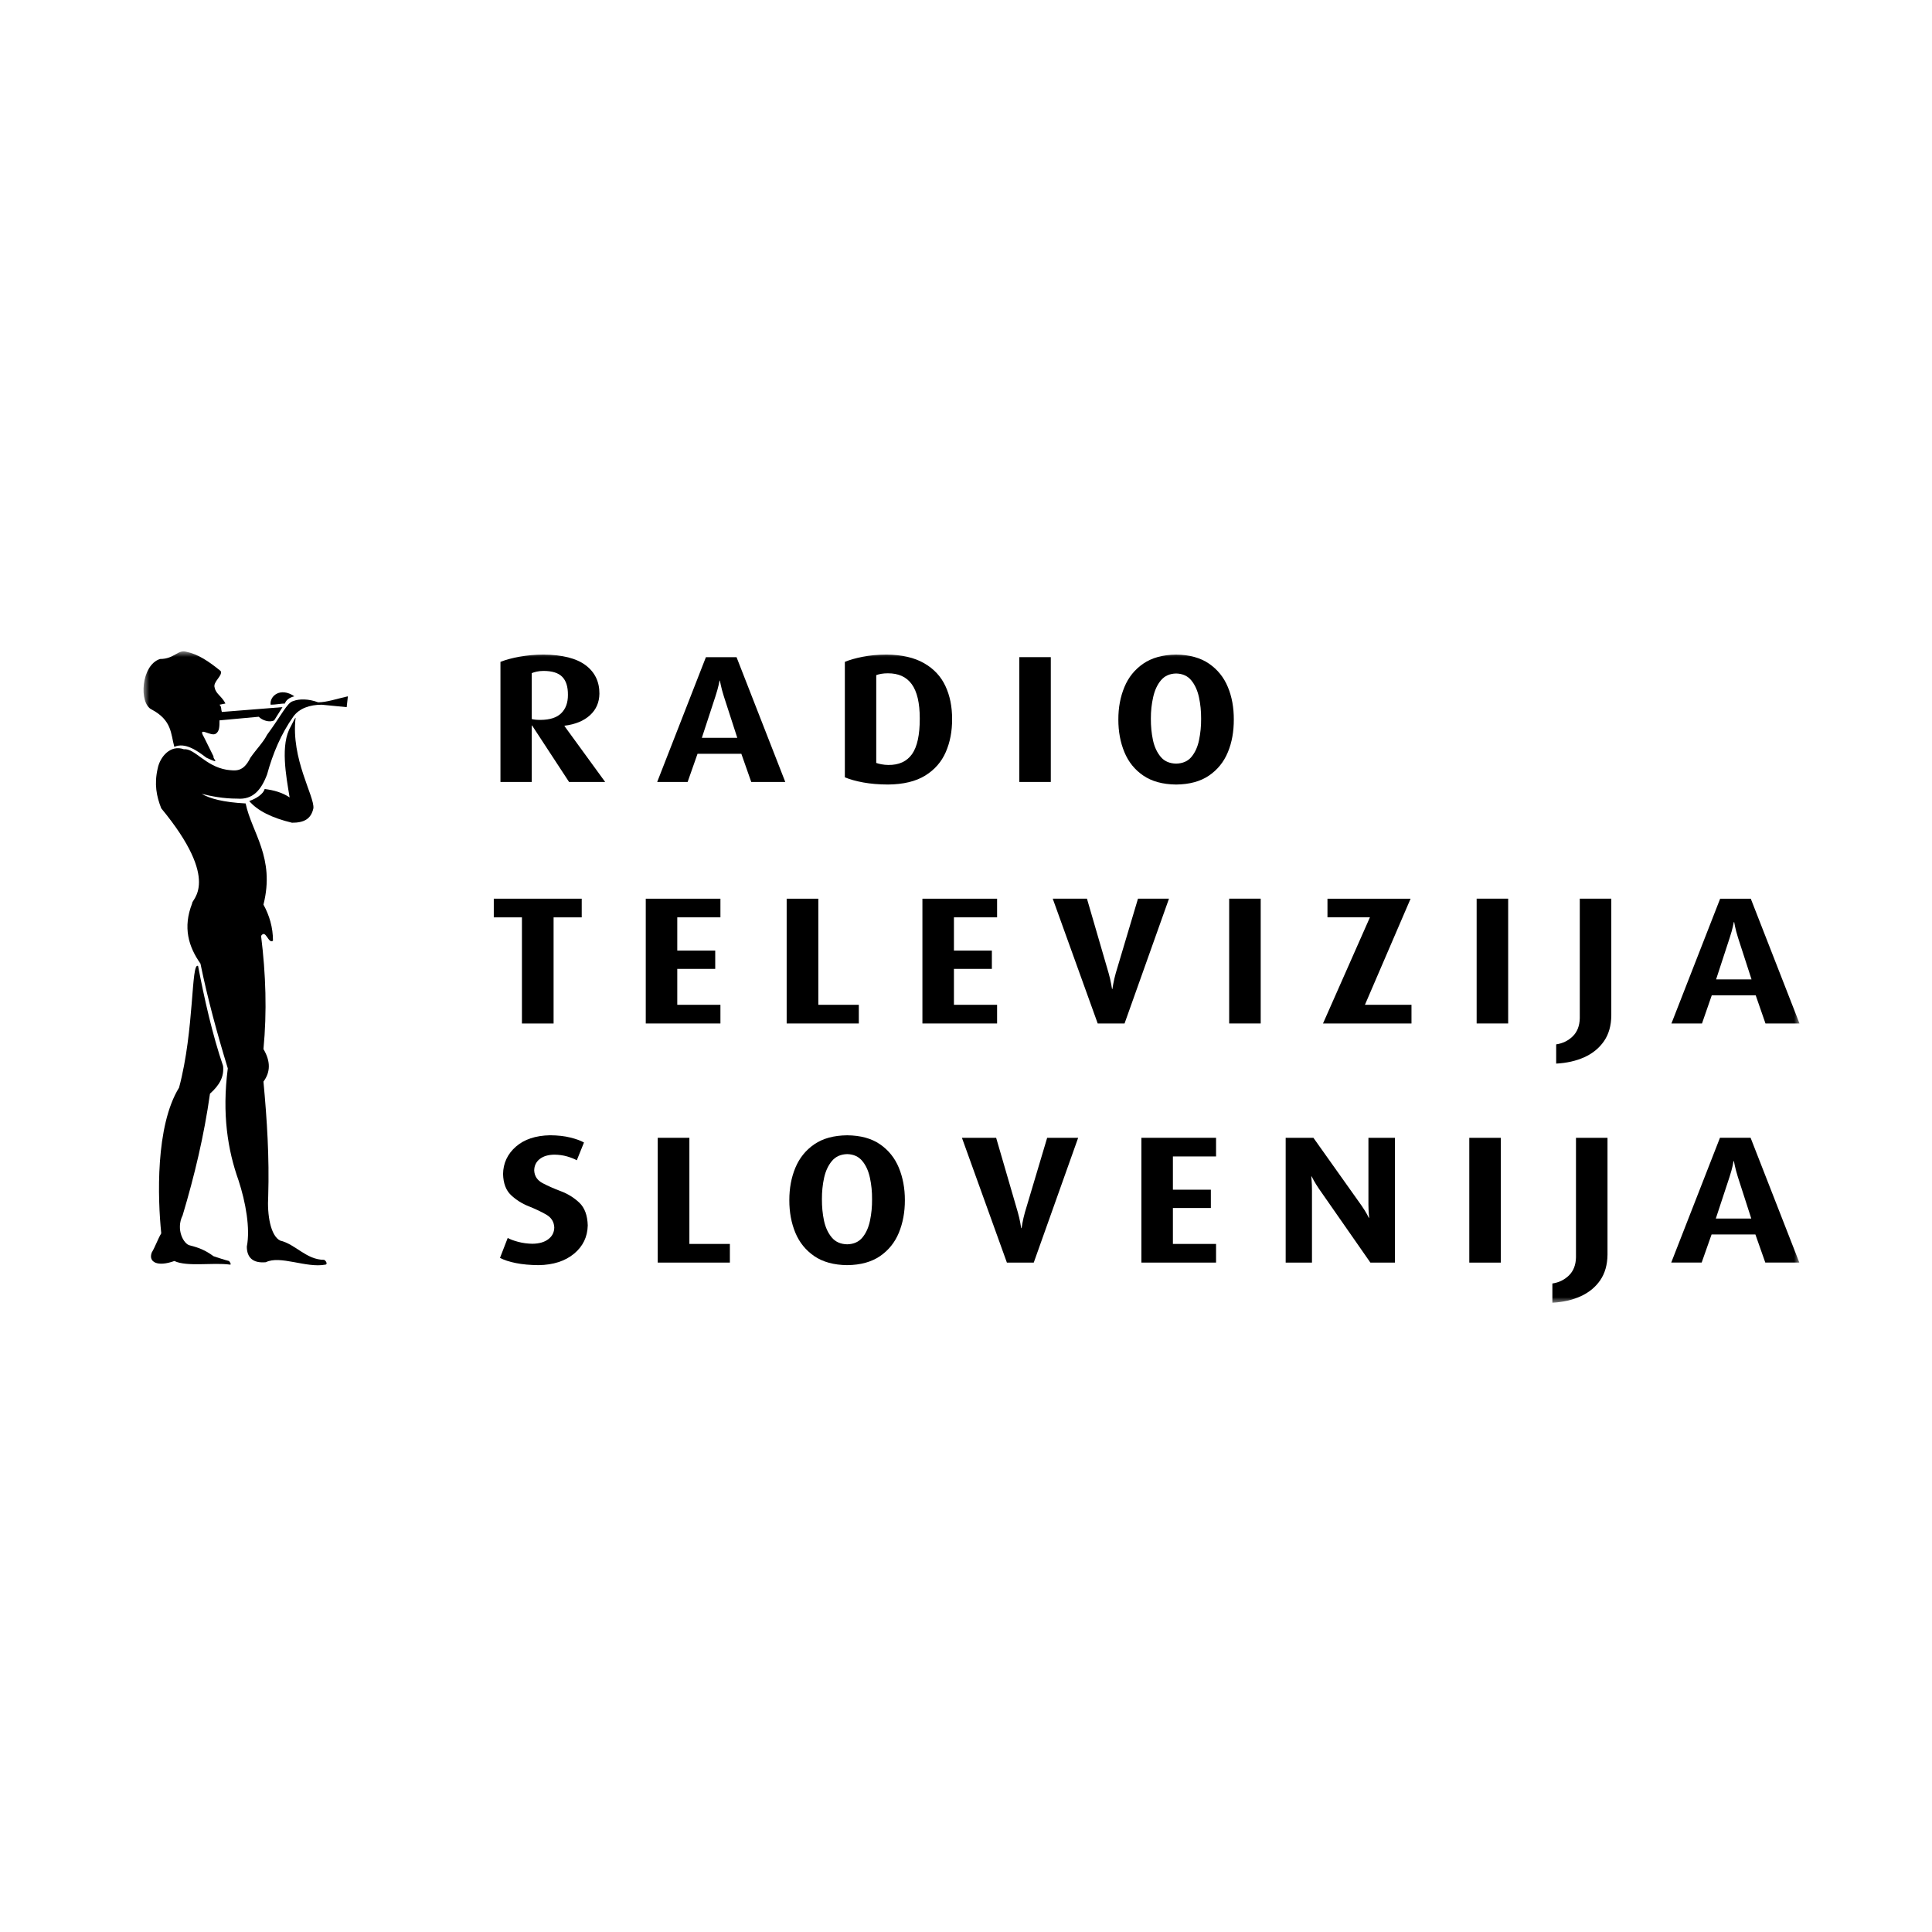 <svg xmlns="http://www.w3.org/2000/svg" xmlns:xlink="http://www.w3.org/1999/xlink" width="175px" height="175px" viewBox="0 0 175 175"><title>logo/rtvslo</title><defs><polygon id="path-1" points="0 59 150 59 150 0 0 0"></polygon></defs><g id="logo/rtvslo" stroke="none" stroke-width="1" fill="none" fill-rule="evenodd"><g id="Group-25" transform="translate(13, 59)"><polygon id="Fill-1" fill="#000000" points="39.692 24.094 39.692 22.403 31.727 22.403 31.727 24.094 34.277 24.094 34.277 33.709 37.144 33.709 37.144 24.094"></polygon><polygon id="Fill-2" fill="#000000" points="52.256 33.707 52.256 32.015 48.347 32.015 48.347 28.761 51.785 28.761 51.785 27.103 48.347 27.103 48.347 24.092 52.256 24.092 52.256 22.404 45.493 22.404 45.493 33.707"></polygon><polygon id="Fill-3" fill="#000000" points="64.792 33.707 64.792 32.015 61.124 32.015 61.124 22.404 58.256 22.404 58.256 33.707"></polygon><polygon id="Fill-4" fill="#000000" points="77.316 33.707 77.316 32.015 73.407 32.015 73.407 28.761 76.843 28.761 76.843 27.103 73.407 27.103 73.407 24.092 77.316 24.092 77.316 22.404 70.552 22.404 70.552 33.707"></polygon><g id="Group-24"><path d="M92.886,22.403 L90.078,22.403 L88.067,29.141 C87.969,29.496 87.893,29.82 87.839,30.117 C87.789,30.411 87.759,30.569 87.759,30.587 L87.729,30.587 C87.726,30.566 87.699,30.407 87.645,30.11 C87.591,29.813 87.517,29.489 87.417,29.141 L85.456,22.403 L82.357,22.403 L86.43,33.706 L88.862,33.706 L92.886,22.403 Z" id="Fill-5" fill="#000000"></path><mask id="mask-2" fill="white"><use xlink:href="#path-1"></use></mask><g id="Clip-8"></g><polygon id="Fill-7" fill="#000000" mask="url(#mask-2)" points="98.338 33.706 101.194 33.706 101.194 22.4 98.338 22.4"></polygon><polygon id="Fill-9" fill="#000000" mask="url(#mask-2)" points="114.852 33.707 114.852 32.015 110.635 32.015 114.771 22.404 107.242 22.404 107.242 24.092 111.087 24.092 106.837 33.707"></polygon><polygon id="Fill-10" fill="#000000" mask="url(#mask-2)" points="120.754 33.706 123.609 33.706 123.609 22.4 120.754 22.4"></polygon><path d="M67.418,1.988 C68.385,1.982 69.107,2.312 69.587,2.974 C70.068,3.639 70.312,4.673 70.312,6.08 C70.316,7.562 70.082,8.639 69.613,9.305 C69.145,9.969 68.426,10.304 67.451,10.29 C67.244,10.287 67.036,10.266 66.839,10.229 C66.641,10.192 66.488,10.151 66.37,10.107 L66.37,2.154 C66.501,2.103 66.655,2.063 66.839,2.032 C67.019,2.002 67.213,1.988 67.418,1.988 L67.418,1.988 Z M67.29,0.293 C66.474,0.297 65.755,0.368 65.132,0.493 C64.506,0.618 63.97,0.766 63.526,0.952 L63.526,11.408 C63.974,11.596 64.53,11.752 65.189,11.874 C65.852,11.995 66.598,12.059 67.434,12.062 C68.83,12.049 69.955,11.778 70.808,11.249 C71.661,10.722 72.28,10.013 72.668,9.122 C73.057,8.23 73.248,7.235 73.241,6.131 C73.245,5.014 73.044,4.014 72.635,3.14 C72.227,2.265 71.584,1.576 70.704,1.073 C69.828,0.568 68.693,0.304 67.29,0.293 L67.29,0.293 Z M52.18,2.647 L52.207,2.647 C52.204,2.654 52.233,2.785 52.29,3.052 C52.348,3.319 52.434,3.66 52.565,4.072 L53.783,7.833 L50.573,7.833 L51.805,4.072 C51.939,3.653 52.036,3.315 52.093,3.052 C52.15,2.789 52.18,2.654 52.18,2.647 L52.18,2.647 Z M50.941,0.527 L46.528,11.83 L49.285,11.83 L50.182,9.278 L54.151,9.278 L55.048,11.83 L58.13,11.83 L53.716,0.527 L50.941,0.527 Z M36.223,1.772 C37.014,1.772 37.582,1.951 37.93,2.309 C38.281,2.667 38.449,3.213 38.442,3.943 C38.446,4.649 38.245,5.202 37.836,5.604 C37.432,6.002 36.809,6.202 35.976,6.208 C35.812,6.208 35.661,6.205 35.524,6.191 C35.383,6.179 35.263,6.154 35.166,6.131 L35.166,1.971 C35.286,1.921 35.441,1.874 35.618,1.834 C35.795,1.793 35.996,1.776 36.223,1.772 L36.223,1.772 Z M36.223,0.293 C35.454,0.297 34.734,0.365 34.065,0.483 C33.392,0.604 32.817,0.759 32.331,0.952 L32.331,11.83 L35.166,11.83 L35.166,6.718 L35.199,6.718 L38.546,11.83 L41.816,11.83 L38.134,6.772 L38.134,6.735 C39.112,6.614 39.881,6.296 40.44,5.786 C41.003,5.273 41.283,4.621 41.294,3.832 C41.3,2.755 40.889,1.894 40.055,1.263 C39.222,0.632 37.947,0.307 36.223,0.293 L36.223,0.293 Z M144.049,24.525 L144.083,24.525 C144.083,24.533 144.103,24.664 144.161,24.931 C144.217,25.197 144.304,25.539 144.434,25.95 L145.653,29.712 L142.444,29.712 L143.674,25.95 C143.809,25.532 143.906,25.194 143.963,24.931 C144.019,24.667 144.049,24.533 144.049,24.525 L144.049,24.525 Z M142.811,22.405 L138.397,33.709 L141.165,33.709 L142.051,31.156 L146.031,31.156 L146.918,33.709 L150,33.709 L145.586,22.405 L142.811,22.405 Z M132.951,32.986 L132.951,22.402 L130.096,22.402 L130.096,33.232 C130.08,33.925 129.866,34.471 129.455,34.873 C129.042,35.271 128.544,35.515 127.958,35.598 L127.958,37.341 C128.912,37.29 129.765,37.099 130.512,36.761 C131.261,36.423 131.853,35.937 132.289,35.309 C132.721,34.681 132.942,33.907 132.951,32.986 L132.951,32.986 Z" id="Fill-11" fill="#000000" mask="url(#mask-2)"></path><polygon id="Fill-12" fill="#000000" mask="url(#mask-2)" points="79.329 11.83 82.181 11.83 82.181 0.524 79.329 0.524"></polygon><path d="M40.238,51.998 C40.211,51.086 39.96,50.402 39.482,49.945 C38.999,49.486 38.444,49.142 37.812,48.903 C37.182,48.667 36.627,48.42 36.145,48.167 C35.666,47.91 35.412,47.529 35.388,47.019 C35.395,46.583 35.562,46.239 35.891,45.982 C36.218,45.726 36.663,45.594 37.223,45.588 C37.634,45.594 38.016,45.648 38.371,45.75 C38.725,45.854 39.016,45.969 39.247,46.098 L39.897,44.487 C39.595,44.318 39.184,44.165 38.661,44.038 C38.139,43.905 37.523,43.838 36.817,43.832 C35.509,43.859 34.478,44.203 33.722,44.868 C32.969,45.533 32.581,46.361 32.567,47.346 C32.59,48.187 32.831,48.825 33.29,49.254 C33.752,49.686 34.28,50.023 34.887,50.263 C35.488,50.503 36.021,50.756 36.48,51.019 C36.941,51.286 37.182,51.671 37.206,52.181 C37.199,52.63 37.015,52.988 36.66,53.25 C36.306,53.518 35.827,53.652 35.225,53.659 C34.775,53.652 34.348,53.595 33.942,53.487 C33.534,53.38 33.217,53.261 32.989,53.133 L32.289,54.939 C32.651,55.131 33.129,55.289 33.725,55.408 C34.321,55.529 35.01,55.59 35.794,55.597 C37.122,55.573 38.189,55.229 38.996,54.561 C39.803,53.892 40.215,53.038 40.238,51.998 M93.534,2.005 C94.113,2.019 94.572,2.221 94.9,2.62 C95.231,3.018 95.465,3.531 95.6,4.149 C95.736,4.77 95.8,5.418 95.797,6.097 C95.804,6.769 95.736,7.417 95.61,8.034 C95.482,8.653 95.255,9.155 94.926,9.554 C94.599,9.952 94.13,10.155 93.534,10.169 C92.931,10.155 92.466,9.952 92.135,9.554 C91.801,9.155 91.567,8.653 91.433,8.034 C91.303,7.417 91.241,6.769 91.245,6.097 C91.241,5.418 91.312,4.77 91.453,4.149 C91.59,3.531 91.824,3.018 92.159,2.62 C92.494,2.221 92.949,2.019 93.534,2.005 M93.534,0.294 C92.319,0.307 91.329,0.584 90.556,1.114 C89.782,1.647 89.214,2.35 88.849,3.234 C88.481,4.118 88.297,5.097 88.3,6.175 C88.297,7.255 88.481,8.248 88.849,9.132 C89.214,10.016 89.782,10.722 90.556,11.249 C91.329,11.779 92.319,12.049 93.534,12.063 C94.75,12.049 95.743,11.779 96.513,11.249 C97.286,10.722 97.855,10.016 98.22,9.132 C98.588,8.248 98.761,7.255 98.758,6.175 C98.761,5.097 98.588,4.118 98.22,3.234 C97.855,2.35 97.286,1.647 96.513,1.114 C95.743,0.584 94.75,0.307 93.534,0.294" id="Fill-13" fill="#000000" mask="url(#mask-2)"></path><polygon id="Fill-14" fill="#000000" mask="url(#mask-2)" points="53.112 55.365 53.112 53.675 49.444 53.675 49.444 44.062 46.576 44.062 46.576 55.365"></polygon><path d="M84.66,44.061 L81.852,44.061 L79.841,50.8 C79.743,51.155 79.666,51.479 79.612,51.776 C79.559,52.069 79.533,52.229 79.533,52.246 L79.499,52.246 C79.499,52.225 79.472,52.066 79.418,51.769 C79.365,51.472 79.291,51.148 79.191,50.8 L77.23,44.061 L74.131,44.061 L78.204,55.365 L80.637,55.365 L84.66,44.061 Z M63.739,45.539 C64.318,45.552 64.777,45.762 65.104,46.16 C65.436,46.558 65.664,47.062 65.797,47.683 C65.931,48.301 65.998,48.953 65.991,49.627 C65.998,50.299 65.934,50.947 65.804,51.565 C65.676,52.183 65.449,52.69 65.121,53.088 C64.793,53.487 64.335,53.696 63.739,53.709 C63.14,53.696 62.671,53.487 62.34,53.088 C62.006,52.69 61.771,52.183 61.637,51.565 C61.507,50.947 61.446,50.299 61.45,49.627 C61.446,48.953 61.51,48.301 61.647,47.683 C61.784,47.062 62.023,46.558 62.356,46.16 C62.691,45.762 63.153,45.552 63.739,45.539 L63.739,45.539 Z M63.739,43.835 C62.524,43.847 61.534,44.118 60.76,44.648 C59.987,45.178 59.412,45.89 59.044,46.775 C58.676,47.659 58.495,48.638 58.497,49.716 C58.495,50.795 58.676,51.778 59.044,52.663 C59.412,53.547 59.987,54.252 60.76,54.782 C61.534,55.309 62.524,55.583 63.739,55.596 C64.954,55.583 65.938,55.309 66.711,54.782 C67.481,54.252 68.053,53.547 68.418,52.663 C68.782,51.778 68.966,50.795 68.963,49.716 C68.966,48.638 68.782,47.659 68.418,46.775 C68.053,45.89 67.481,45.178 66.711,44.648 C65.938,44.118 64.954,43.847 63.739,43.835 L63.739,43.835 Z" id="Fill-15" fill="#000000" mask="url(#mask-2)"></path><polygon id="Fill-16" fill="#000000" mask="url(#mask-2)" points="97.15 55.365 97.15 53.675 93.241 53.675 93.241 50.42 96.679 50.42 96.679 48.763 93.241 48.763 93.241 45.751 97.15 45.751 97.15 44.062 90.387 44.062 90.387 55.365"></polygon><path d="M113.352,55.366 L113.352,44.063 L110.952,44.063 L110.952,50.092 C110.956,50.409 110.965,50.686 110.985,50.926 C111.003,51.169 111.016,51.294 111.018,51.307 L110.985,51.307 C110.983,51.297 110.925,51.186 110.812,50.97 C110.694,50.757 110.53,50.494 110.32,50.19 L105.969,44.063 L103.456,44.063 L103.456,55.366 L105.838,55.366 L105.838,48.826 C105.838,48.492 105.825,48.202 105.808,47.952 C105.788,47.701 105.778,47.574 105.775,47.56 L105.808,47.56 C105.812,47.57 105.872,47.689 105.992,47.907 C106.113,48.128 106.267,48.377 106.458,48.661 L111.13,55.366 L113.352,55.366 Z" id="Fill-17" fill="#000000" mask="url(#mask-2)"></path><polygon id="Fill-18" fill="#000000" mask="url(#mask-2)" points="120.088 55.367 122.94 55.367 122.94 44.064 120.088 44.064"></polygon><path d="M132.607,54.645 L132.607,44.062 L129.752,44.062 L129.752,54.892 C129.737,55.584 129.522,56.13 129.111,56.532 C128.698,56.931 128.2,57.174 127.614,57.258 L127.614,59 C128.568,58.95 129.422,58.757 130.168,58.42 C130.918,58.082 131.51,57.596 131.945,56.968 C132.377,56.34 132.597,55.566 132.607,54.645" id="Fill-19" fill="#000000" mask="url(#mask-2)"></path><path d="M144.022,46.179 L144.059,46.179 C144.056,46.186 144.089,46.328 144.142,46.595 C144.2,46.858 144.287,47.202 144.417,47.614 L145.629,51.374 L142.419,51.374 L143.658,47.614 C143.792,47.195 143.889,46.847 143.945,46.584 C144.002,46.321 144.026,46.186 144.022,46.179 L144.022,46.179 Z M142.794,44.059 L138.38,55.362 L141.137,55.362 L142.034,52.819 L146.004,52.819 L146.9,55.362 L149.983,55.362 L145.568,44.059 L142.794,44.059 Z" id="Fill-20" fill="#000000" mask="url(#mask-2)"></path><path d="M2.789,8.651 C2.465,7.452 2.574,6.25 0.745,5.271 C-0.44,4.724 -0.226,1.234 1.497,0.691 C2.789,0.691 3.11,-0.184 3.867,0.036 C4.945,0.251 5.912,0.906 6.989,1.781 C7.204,2.216 6.236,2.76 6.45,3.307 C6.557,3.854 7.096,4.069 7.421,4.724 L6.882,4.833 C7.096,5.052 6.989,5.16 7.096,5.488 L12.589,5.052 L11.835,6.25 C11.403,6.47 10.757,6.25 10.436,5.923 L6.882,6.25 C6.882,6.797 6.882,7.233 6.557,7.452 C6.126,7.78 4.834,6.686 5.48,7.78 L6.344,9.522 C6.236,9.741 7.096,10.288 5.697,9.633 C4.834,8.978 3.759,8.216 2.789,8.651" id="Fill-21" fill="#000000" mask="url(#mask-2)"></path><path d="M18.511,4.07 C17.54,4.29 16.573,4.617 15.82,4.617 C14.956,4.29 14.096,4.29 13.558,4.505 C13.019,4.617 12.48,5.815 11.189,7.561 C10.864,8.215 10.217,8.867 9.682,9.634 C9.036,10.94 8.387,10.832 7.527,10.724 C5.589,10.397 4.619,8.76 3.651,8.867 C2.467,8.432 1.496,9.522 1.282,10.613 C0.958,12.031 1.175,13.121 1.604,14.215 C7.095,20.865 4.297,22.503 4.405,22.831 C3.545,25.011 4.08,26.757 5.157,28.283 C5.804,31.447 6.667,34.61 7.634,37.773 C7.095,41.918 7.634,45.19 8.605,47.915 C9.251,49.879 9.682,52.279 9.357,53.913 C9.357,54.896 9.896,55.442 11.081,55.332 C12.373,54.68 14.742,55.878 16.466,55.551 C16.68,55.551 16.573,55.223 16.359,55.115 C14.742,55.115 13.772,53.698 12.373,53.37 C11.513,52.934 11.189,51.078 11.295,49.332 C11.402,45.846 11.189,42.462 10.864,38.971 C11.513,38.1 11.513,37.118 10.864,36.027 C11.189,32.645 11.081,29.265 10.649,25.775 C11.081,25.12 11.295,26.537 11.727,26.21 C11.727,25.011 11.402,23.921 10.864,22.939 C11.941,18.685 9.789,16.396 9.251,13.776 C7.206,13.668 6.021,13.34 5.265,12.905 C6.128,13.121 7.206,13.34 8.497,13.34 C9.896,13.449 10.649,12.578 11.189,11.159 C11.727,9.195 12.48,7.453 13.558,5.924 C14.096,5.16 15.064,4.833 16.141,4.833 L18.403,5.053 L18.511,4.07 Z" id="Fill-22" fill="#000000" mask="url(#mask-2)"></path><path d="M4.943,28.501 C5.482,31.337 6.234,34.717 7.206,37.552 C7.312,38.535 6.88,39.299 6.02,40.064 C5.482,43.879 4.621,47.479 3.544,51.08 C2.898,52.387 3.651,53.697 4.19,53.805 C5.05,54.024 5.589,54.241 6.342,54.787 C6.666,54.895 7.312,55.114 7.744,55.222 C7.851,55.335 7.958,55.55 7.851,55.55 C6.234,55.335 3.972,55.77 2.788,55.222 C1.282,55.77 0.422,55.335 0.743,54.46 C1.068,53.916 1.282,53.261 1.606,52.714 C1.282,49.551 1.068,43.008 3.219,39.517 C4.621,34.282 4.297,28.066 4.943,28.501 M13.665,4.07 C12.374,3.199 11.403,4.07 11.514,4.833 C11.942,4.833 12.48,4.725 12.805,4.725 C12.912,4.398 13.234,4.178 13.665,4.07 M13.342,6.797 C12.372,8.434 12.91,11.27 13.235,13.231 C12.589,12.796 11.833,12.576 10.972,12.468 C10.866,12.904 10.22,13.339 9.574,13.558 C10.327,14.433 11.618,15.085 13.45,15.523 C14.527,15.523 15.173,15.196 15.387,14.213 C15.497,13.123 13.342,9.741 13.774,6.033 C13.774,5.926 13.556,6.361 13.342,6.797" id="Fill-23" fill="#000000" mask="url(#mask-2)"></path></g></g></g></svg>
